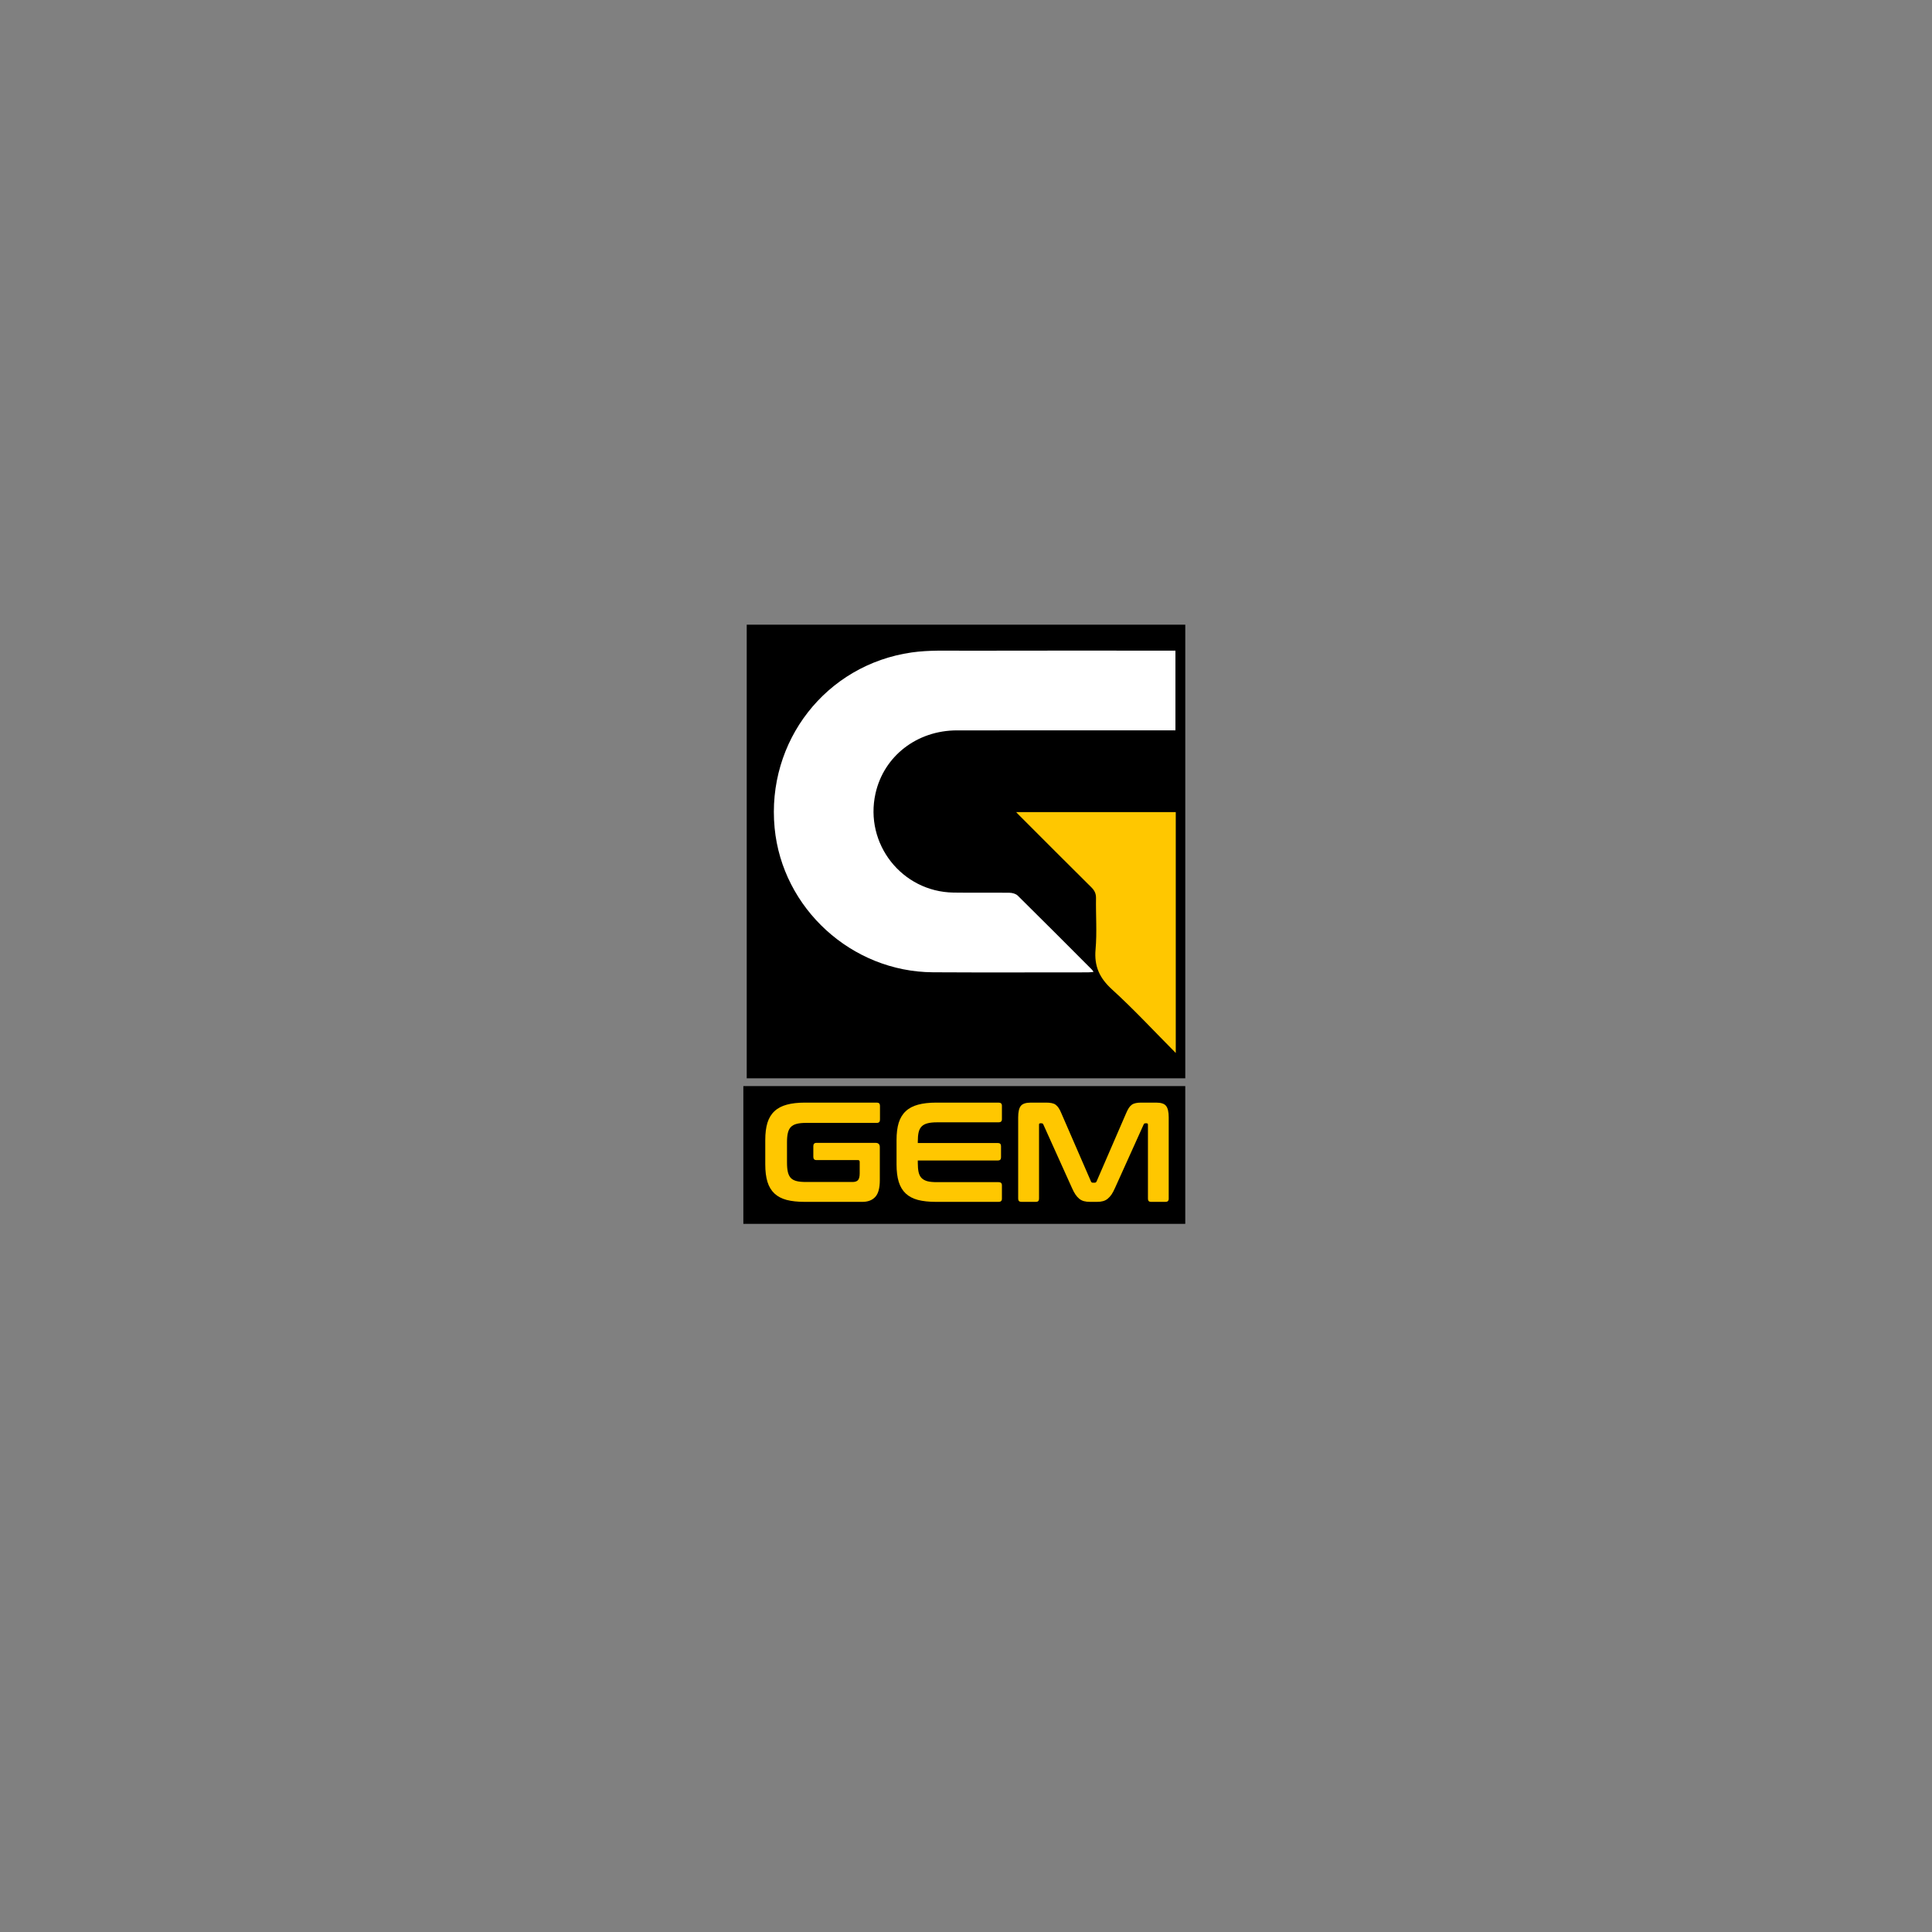 <svg version="1.2" preserveAspectRatio="xMidYMid meet" height="500" viewBox="0 0 375 375" zoomAndPan="magnify" width="500" xmlns:xlink="http://www.w3.org/1999/xlink" xmlns="http://www.w3.org/2000/svg"><rect x="0" y="0" width="375" height="375" fill="#808080" stroke="none"/><defs><clipPath id="3cd6de639d"><path d="M 144.938 121.25 L 230.062 121.25 L 230.062 209.297 L 144.938 209.297 Z M 144.938 121.25"></path></clipPath><clipPath id="df18e9fdf9"><path d="M 150 126.156 L 228.422 126.156 L 228.422 189 L 150 189 Z M 150 126.156"></path></clipPath><clipPath id="1521d80535"><path d="M 197 157 L 228.422 157 L 228.422 204.535 L 197 204.535 Z M 197 157"></path></clipPath><clipPath id="b1f642bcdb"><path d="M 144.281 210.809 L 230.062 210.809 L 230.062 237.555 L 144.281 237.555 Z M 144.281 210.809"></path></clipPath></defs><g id="0c53a2d475"><g clip-path="url(#3cd6de639d)" clip-rule="nonzero"><path d="M 144.938 121.25 L 230.062 121.25 L 230.062 209.367 L 144.938 209.367 Z M 144.938 121.25" style="stroke:none;fill-rule:nonzero;fill:#000000;fill-opacity:1;"></path></g><g clip-path="url(#df18e9fdf9)" clip-rule="nonzero"><path d="M 228.152 126.289 C 228.152 131.48 228.152 136.535 228.152 141.762 C 227.668 141.762 227.203 141.762 226.738 141.762 C 213.078 141.762 199.418 141.758 185.758 141.766 C 177.984 141.766 171.551 146.758 169.934 154.016 C 167.754 163.785 175.055 173.086 185.066 173.25 C 188.699 173.309 192.336 173.234 195.969 173.285 C 196.508 173.293 197.188 173.488 197.551 173.848 C 202.387 178.617 207.176 183.434 211.973 188.238 C 212.055 188.32 212.105 188.43 212.254 188.652 C 211.828 188.684 211.492 188.734 211.16 188.734 C 201.133 188.734 191.105 188.777 181.082 188.719 C 165.293 188.629 151.84 176.324 150.352 160.695 C 148.754 143.902 160.301 129.02 176.969 126.637 C 180.383 126.152 183.902 126.309 187.371 126.301 C 200.473 126.266 213.578 126.289 226.676 126.289 C 227.148 126.289 227.617 126.289 228.152 126.289 Z M 228.152 126.289" style="stroke:none;fill-rule:nonzero;fill:#ffffff;fill-opacity:1;"></path></g><g clip-path="url(#1521d80535)" clip-rule="nonzero"><path d="M 228.215 204.383 C 223.945 200.086 220.059 195.887 215.84 192.047 C 213.418 189.84 212.355 187.551 212.648 184.277 C 212.941 180.988 212.68 177.648 212.734 174.332 C 212.746 173.449 212.457 172.852 211.848 172.246 C 207.109 167.551 202.402 162.828 197.688 158.109 C 197.578 158 197.477 157.883 197.242 157.633 C 207.652 157.633 217.906 157.633 228.215 157.633 C 228.215 173.125 228.215 188.566 228.215 204.383 Z M 228.215 204.383" style="stroke:none;fill-rule:nonzero;fill:#ffc700;fill-opacity:1;"></path></g><g clip-path="url(#b1f642bcdb)" clip-rule="nonzero"><path d="M 144.281 210.809 L 230.059 210.809 L 230.059 237.555 L 144.281 237.555 Z M 144.281 210.809" style="stroke:none;fill-rule:nonzero;fill:#000000;fill-opacity:1;"></path></g><g style="fill:#ffc700;fill-opacity:1;"><g transform="translate(146.944, 233.282)"><path d="M 23.25 -19.266 C 23.656 -19.266 23.859 -19.062 23.859 -18.656 L 23.859 -15.953 C 23.859 -15.535 23.656 -15.328 23.25 -15.328 L 9.469 -15.328 C 8.75 -15.328 8.156 -15.266 7.688 -15.141 C 7.219 -15.023 6.844 -14.82 6.562 -14.531 C 6.289 -14.25 6.098 -13.867 5.984 -13.391 C 5.867 -12.922 5.812 -12.316 5.812 -11.578 L 5.812 -7.625 C 5.812 -6.883 5.867 -6.27 5.984 -5.781 C 6.098 -5.301 6.289 -4.914 6.562 -4.625 C 6.844 -4.344 7.219 -4.145 7.688 -4.031 C 8.156 -3.914 8.75 -3.859 9.469 -3.859 L 18.547 -3.859 C 19.023 -3.859 19.375 -3.977 19.594 -4.219 C 19.812 -4.469 19.922 -4.906 19.922 -5.531 L 19.922 -7.766 C 19.922 -7.992 19.812 -8.109 19.594 -8.109 L 11.531 -8.109 C 11.125 -8.109 10.922 -8.32 10.922 -8.75 L 10.922 -10.812 C 10.922 -11.238 11.125 -11.453 11.531 -11.453 L 23 -11.453 C 23.551 -11.453 23.828 -11.176 23.828 -10.625 L 23.828 -4.203 C 23.828 -2.672 23.531 -1.586 22.938 -0.953 C 22.352 -0.316 21.516 0 20.422 0 L 9.297 0 C 7.898 0 6.719 -0.125 5.75 -0.375 C 4.781 -0.633 3.988 -1.051 3.375 -1.625 C 2.758 -2.207 2.305 -2.961 2.016 -3.891 C 1.734 -4.816 1.594 -5.941 1.594 -7.266 L 1.594 -12 C 1.594 -13.32 1.734 -14.441 2.016 -15.359 C 2.305 -16.273 2.758 -17.02 3.375 -17.594 C 3.988 -18.176 4.781 -18.598 5.75 -18.859 C 6.719 -19.129 7.898 -19.266 9.297 -19.266 Z M 23.25 -19.266" style="stroke:none"></path></g></g><g style="fill:#ffc700;fill-opacity:1;"><g transform="translate(172.425, 233.282)"><path d="M 21.406 -19.266 C 21.832 -19.266 22.047 -19.062 22.047 -18.656 L 22.047 -16.047 C 22.047 -15.641 21.832 -15.438 21.406 -15.438 L 9.391 -15.438 C 8.672 -15.438 8.078 -15.375 7.609 -15.25 C 7.141 -15.133 6.758 -14.93 6.469 -14.641 C 6.188 -14.359 5.988 -13.973 5.875 -13.484 C 5.77 -13.004 5.719 -12.406 5.719 -11.688 L 5.719 -11.422 L 21.266 -11.422 C 21.672 -11.422 21.875 -11.219 21.875 -10.812 L 21.875 -8.641 C 21.875 -8.234 21.672 -8.031 21.266 -8.031 L 5.719 -8.031 L 5.719 -7.562 C 5.719 -6.852 5.77 -6.254 5.875 -5.766 C 5.988 -5.273 6.188 -4.891 6.469 -4.609 C 6.758 -4.328 7.141 -4.125 7.609 -4 C 8.078 -3.883 8.672 -3.828 9.391 -3.828 L 21.406 -3.828 C 21.832 -3.828 22.047 -3.625 22.047 -3.219 L 22.047 -0.609 C 22.047 -0.203 21.832 0 21.406 0 L 9.297 0 C 7.898 0 6.719 -0.125 5.75 -0.375 C 4.781 -0.633 3.988 -1.051 3.375 -1.625 C 2.758 -2.207 2.305 -2.961 2.016 -3.891 C 1.734 -4.816 1.594 -5.941 1.594 -7.266 L 1.594 -12 C 1.594 -13.32 1.734 -14.441 2.016 -15.359 C 2.305 -16.273 2.758 -17.02 3.375 -17.594 C 3.988 -18.176 4.781 -18.598 5.75 -18.859 C 6.719 -19.129 7.898 -19.266 9.297 -19.266 Z M 21.406 -19.266" style="stroke:none"></path></g></g><g style="fill:#ffc700;fill-opacity:1;"><g transform="translate(195.816, 233.282)"><path d="M 7.266 -19.266 C 7.672 -19.266 8.02 -19.234 8.312 -19.172 C 8.602 -19.117 8.859 -19.016 9.078 -18.859 C 9.297 -18.703 9.492 -18.488 9.672 -18.219 C 9.848 -17.957 10.023 -17.609 10.203 -17.172 L 15.938 -3.969 C 16.008 -3.801 16.133 -3.719 16.312 -3.719 L 16.641 -3.719 C 16.828 -3.719 16.957 -3.801 17.031 -3.969 L 22.75 -17.172 C 22.938 -17.609 23.113 -17.957 23.281 -18.219 C 23.457 -18.488 23.656 -18.703 23.875 -18.859 C 24.102 -19.016 24.359 -19.117 24.641 -19.172 C 24.922 -19.234 25.266 -19.266 25.672 -19.266 L 28.609 -19.266 C 29.566 -19.266 30.207 -19.047 30.531 -18.609 C 30.863 -18.18 31.031 -17.445 31.031 -16.406 L 31.031 -0.609 C 31.031 -0.203 30.82 0 30.406 0 L 27.594 0 C 27.195 0 27 -0.203 27 -0.609 L 27 -14.969 C 27 -15.156 26.922 -15.25 26.766 -15.25 L 26.531 -15.25 C 26.344 -15.25 26.223 -15.176 26.172 -15.031 L 20.609 -2.703 C 20.391 -2.203 20.164 -1.781 19.938 -1.438 C 19.707 -1.102 19.457 -0.828 19.188 -0.609 C 18.926 -0.391 18.625 -0.234 18.281 -0.141 C 17.945 -0.047 17.551 0 17.094 0 L 15.766 0 C 15.305 0 14.906 -0.047 14.562 -0.141 C 14.227 -0.234 13.926 -0.391 13.656 -0.609 C 13.395 -0.828 13.148 -1.102 12.922 -1.438 C 12.691 -1.781 12.469 -2.203 12.25 -2.703 L 6.688 -15.031 C 6.633 -15.176 6.516 -15.25 6.328 -15.25 L 6.078 -15.25 C 5.93 -15.25 5.859 -15.156 5.859 -14.969 L 5.859 -0.609 C 5.859 -0.203 5.656 0 5.25 0 L 2.453 0 C 2.023 0 1.812 -0.203 1.812 -0.609 L 1.812 -16.406 C 1.812 -17.445 1.977 -18.18 2.312 -18.609 C 2.645 -19.047 3.297 -19.266 4.266 -19.266 Z M 7.266 -19.266" style="stroke:none"></path></g></g></g></svg>